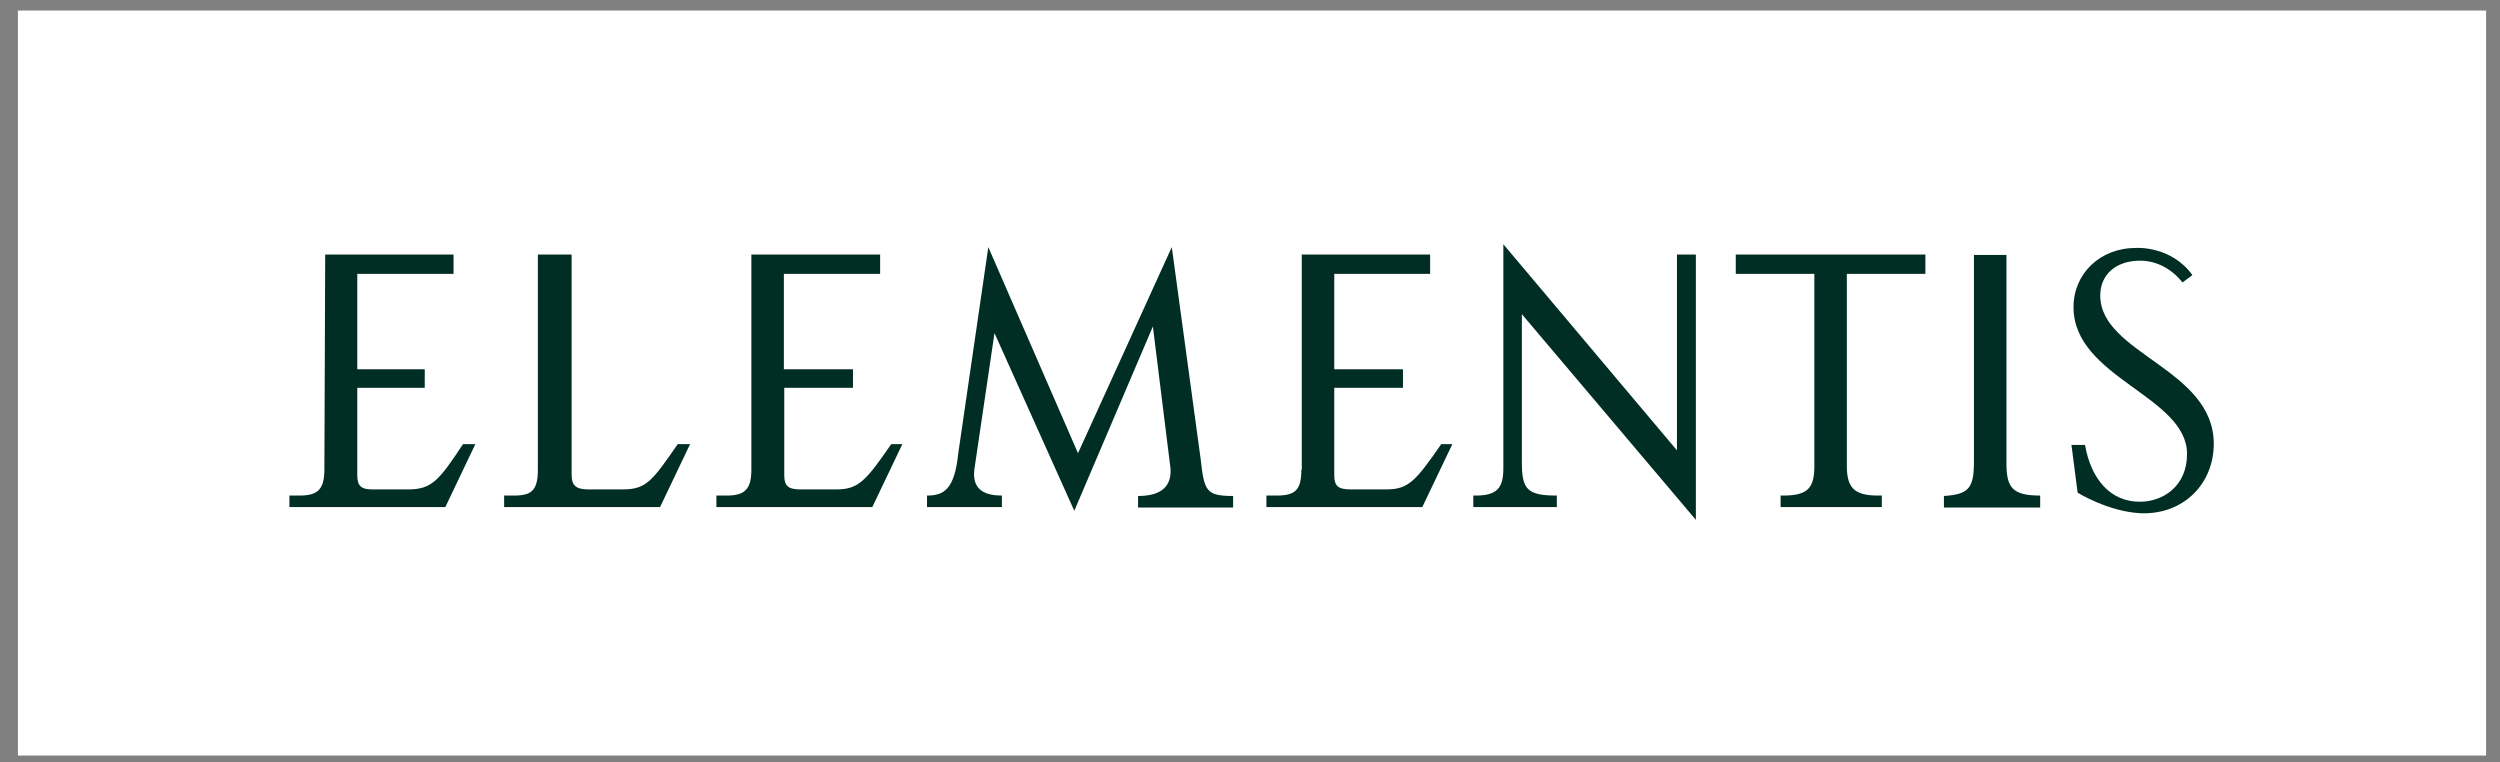 <svg width="141" height="43" viewBox="0 0 141 43" fill="none" xmlns="http://www.w3.org/2000/svg">
<rect x="0" y="0" width="141" height="43" fill="#808080" stroke="none"/>
<g clip-path="url(#clip0_3144_4087)">
<path d="M140.216 0.596H1.01V42.613H140.216V0.596Z" fill="white"/>
<path fill-rule="evenodd" clip-rule="evenodd" d="M65.022 18.414L60.59 28.808L56.089 18.786L54.952 26.488C54.813 27.648 55.579 27.95 56.507 27.95V28.6H52.284V27.95C53.259 27.95 53.839 27.579 54.047 25.56L55.741 13.937L60.799 25.56L66.089 13.937L67.713 25.862C67.922 27.672 67.991 27.973 69.546 27.973V28.623H64.186V27.973C65.161 27.973 66.089 27.672 66.019 26.442L65.022 18.414ZM95.647 29.319V14.354H94.58V25.398L84.789 13.774V26.419C84.789 27.509 84.441 27.95 83.234 27.95H83.095V28.6H87.805V27.95C86.111 27.95 85.833 27.579 85.833 26.071V17.718L95.647 29.319ZM106.134 28.6V27.95H105.925C104.579 27.95 104.162 27.509 104.162 26.28V15.445H108.593V14.354H97.897V15.445H102.329V26.28C102.329 27.509 101.981 27.95 100.566 27.95H100.426V28.6H106.134ZM115.066 28.6V27.95C113.512 27.95 113.164 27.509 113.164 26.14V14.377H111.331V26.001C111.331 27.532 111.053 27.88 109.637 27.973V28.623H115.066V28.6ZM123.651 15.514C122.444 13.844 120.472 13.983 120.472 13.983C118.43 13.983 116.946 15.445 116.946 17.324C116.946 21.314 123.349 22.335 123.349 25.607C123.349 27.416 122.003 28.298 120.681 28.298C119.057 28.298 117.943 27.068 117.595 25.096H116.83L117.178 27.788C117.178 27.788 118.941 28.878 120.774 28.948C123.164 29.017 124.857 27.277 124.857 25.027C124.857 20.804 118.454 19.946 118.454 16.674C118.454 15.445 119.382 14.702 120.704 14.702C121.609 14.702 122.467 15.143 123.094 15.932L123.651 15.514ZM18.295 26.488C18.295 27.648 17.877 27.95 16.879 27.95H16.323V28.6H25.116L26.809 25.05H26.113C24.768 27.092 24.35 27.602 23.028 27.602H20.986C20.36 27.602 20.151 27.393 20.151 26.813V21.871H23.956V20.827H20.151V15.445H25.58V14.354H18.341L18.295 26.488ZM42.377 26.488C42.377 27.648 41.96 27.95 40.962 27.95H40.405V28.6H49.198L50.892 25.05H50.266C48.85 27.092 48.433 27.602 47.18 27.602H45.138C44.442 27.602 44.233 27.393 44.233 26.813V21.871H48.108V20.827H44.21V15.445H49.639V14.354H42.377V26.488ZM73.397 26.488C73.397 27.648 73.049 27.95 71.982 27.95H71.425V28.6H80.218L81.912 25.05H81.285C79.87 27.092 79.453 27.602 78.2 27.602H76.158C75.462 27.602 75.253 27.393 75.253 26.813V21.871H79.128V20.827H75.253V15.445H80.659V14.354H73.42V26.488H73.397ZM32.239 26.767V14.354H30.336V26.488C30.336 27.648 29.988 27.95 28.99 27.95H28.433V28.6H37.227L38.92 25.05H38.224C36.809 27.092 36.461 27.602 35.139 27.602H33.097C32.447 27.579 32.239 27.347 32.239 26.767Z" fill="#002E25"/>
</g>
<defs>
<clipPath id="clip0_3144_4087">
<rect width="139.439" height="42.226" fill="white" transform="translate(0.847 0.41)"/>
</clipPath>
</defs>
</svg>
